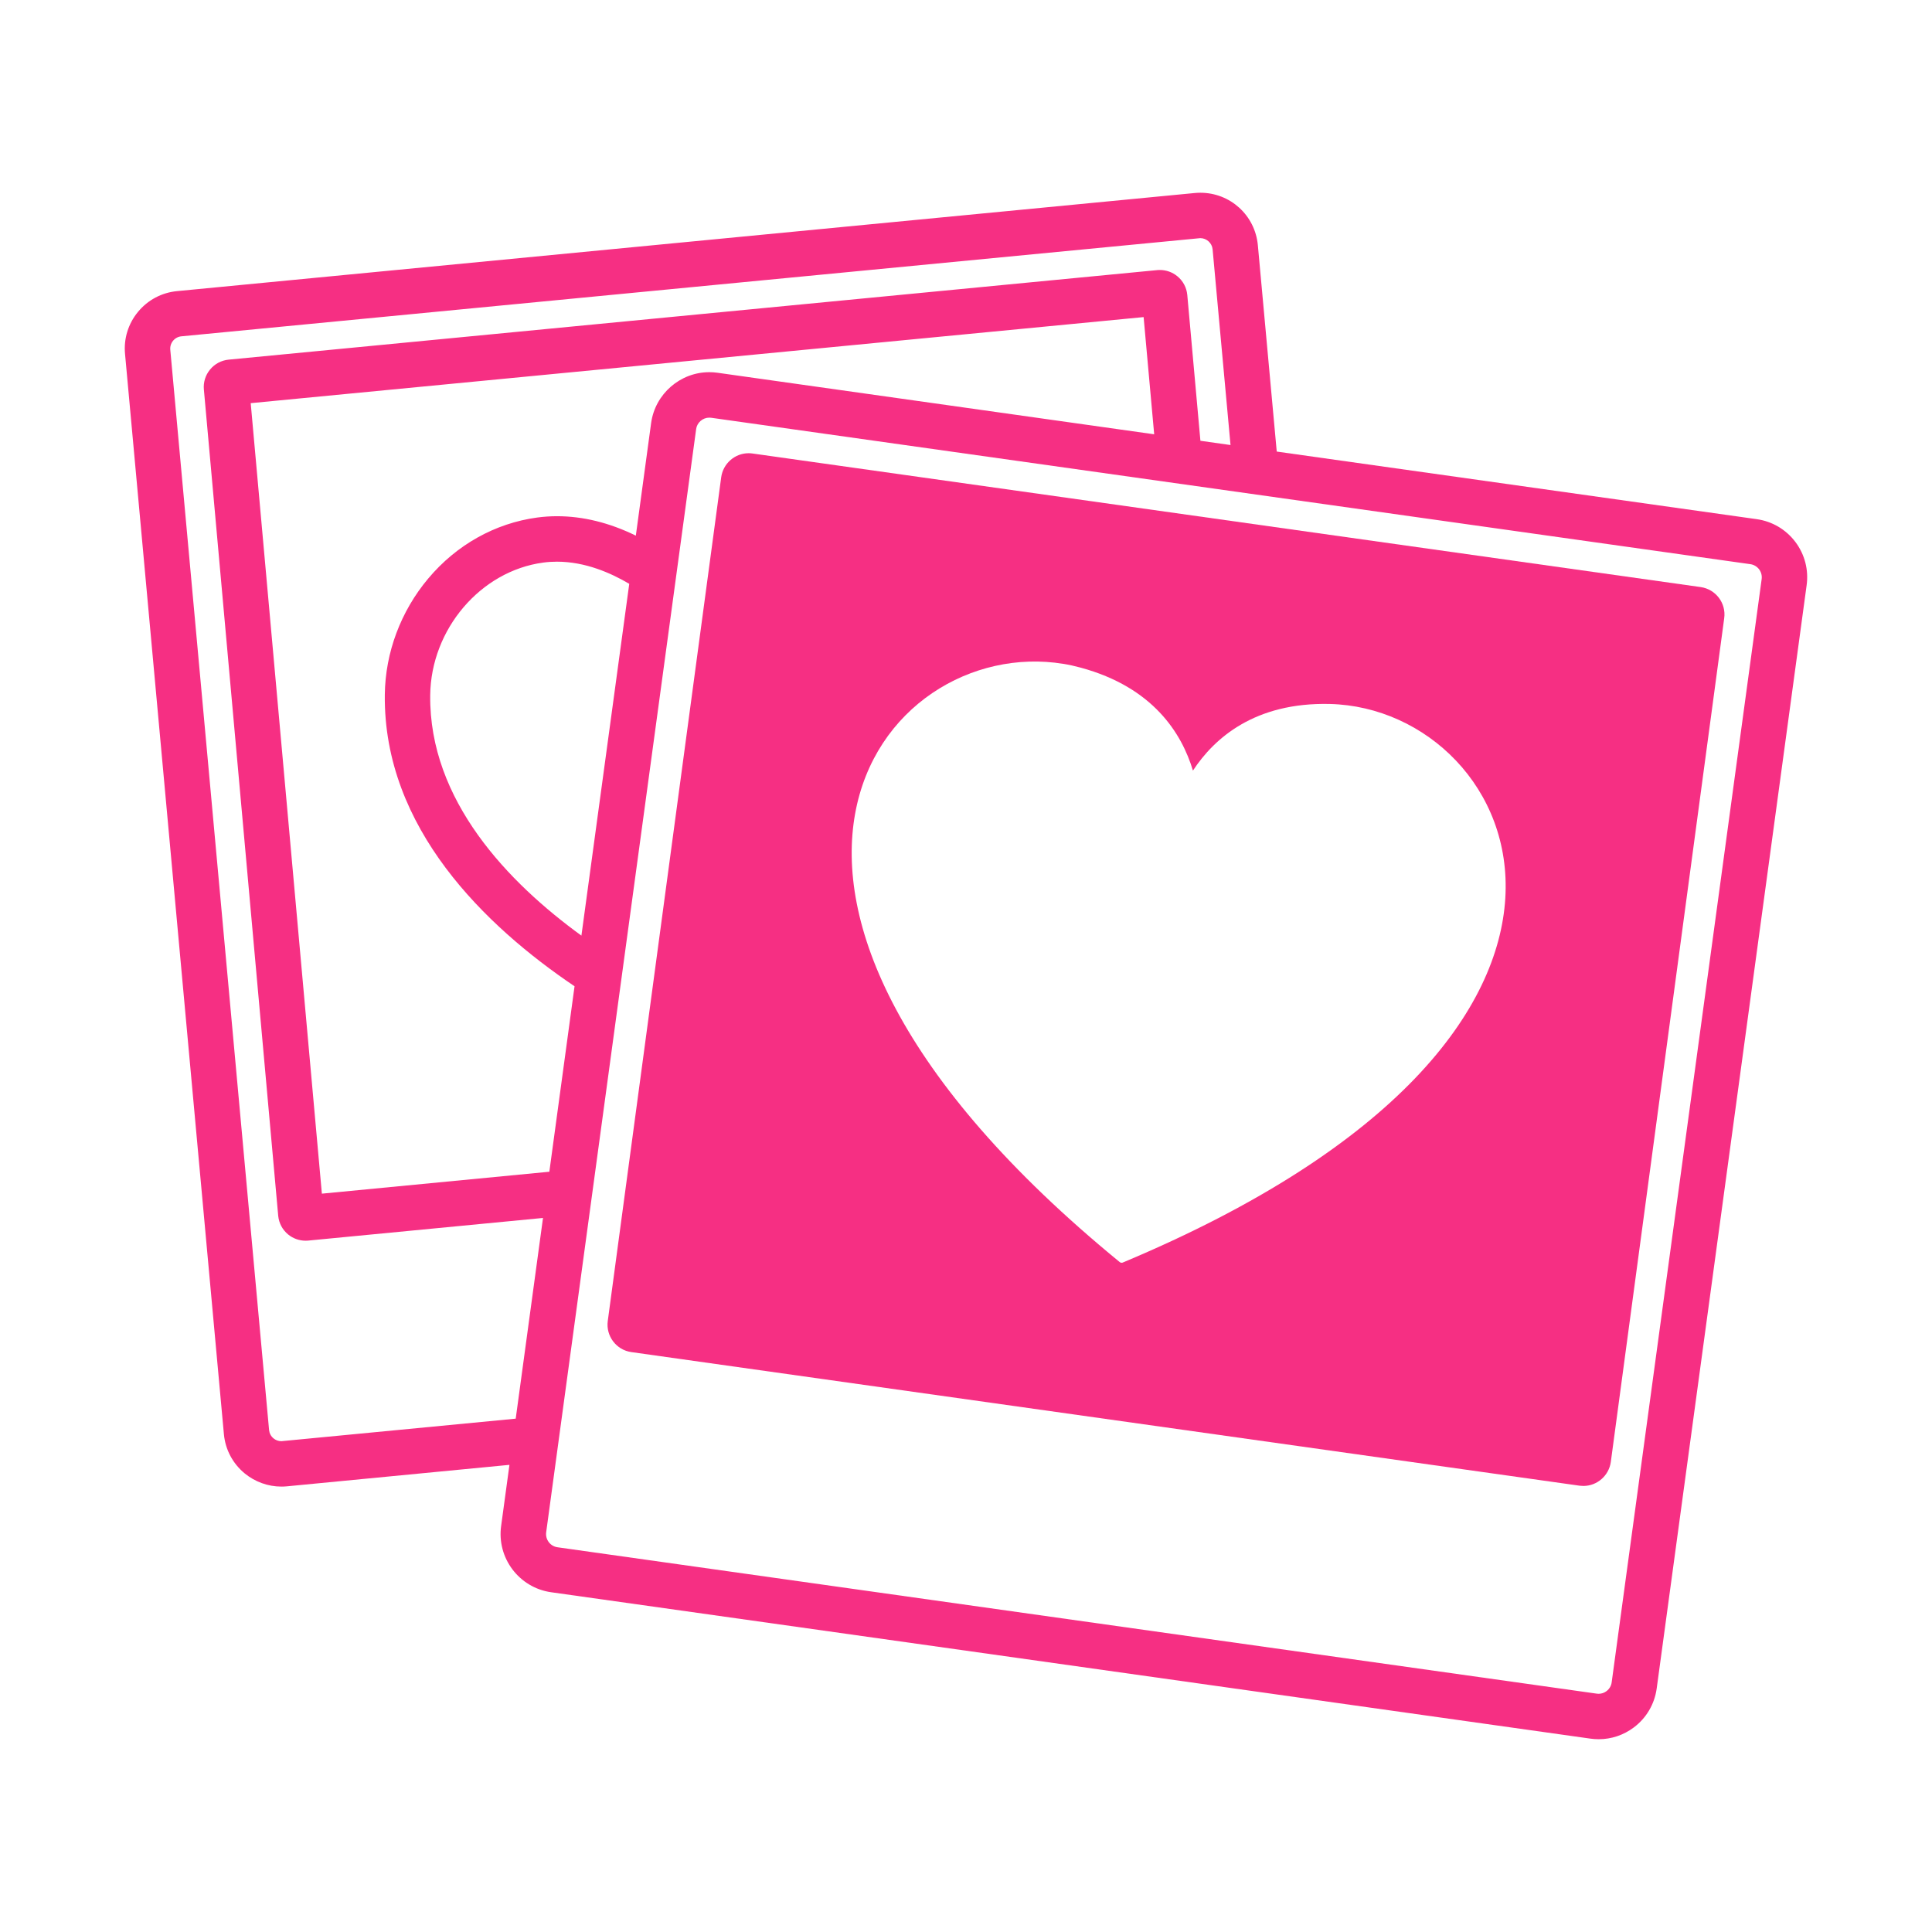 <?xml version="1.0" encoding="UTF-8"?> <svg xmlns="http://www.w3.org/2000/svg" id="Layer_1" data-name="Layer 1" version="1.1" viewBox="0 0 512 512"><defs><style> .cls-1 { fill: #f62f83; stroke-width: 0px; } </style></defs><path class="cls-1" d="M167.32,358.32l251.32,35.41c.33.04.66.06.98.06,3.63,0,6.75-2.72,7.26-6.34l30.05-223.59c.57-4-2.23-7.71-6.24-8.28l-251.28-35.4c-.34-.05-.69-.07-1.03-.07-3.62,0-6.74,2.72-7.25,6.34l-30.06,223.59c-.56,4,2.24,7.72,6.24,8.28ZM281.79,175.92c1.56.26,3.09.6,4.63,1.02,19.13,5.2,26.74,17.35,29.72,27.28,5.68-8.66,16.45-18.13,36.27-17.66,50.84,1.22,91.47,86.73-54.85,148.02-.06.03-.22.09-.42.06-.22-.03-.36-.14-.41-.18-118.89-97.38-63.14-166.45-14.93-158.53Z"></path><path class="cls-1" d="M475.8,143.63c-2.5-3.32-6.15-5.47-10.27-6.05l-127.18-17.91-5.01-54.74c-.76-7.89-7.31-13.85-15.23-13.85-.49,0-.98.02-1.49.07L46.92,77.15c-4.08.39-7.75,2.35-10.35,5.5-2.6,3.15-3.82,7.13-3.43,11.18l26.2,286.28c.39,4.08,2.35,7.75,5.5,10.35,2.74,2.25,6.19,3.5,9.72,3.5.49,0,.98-.02,1.49-.07l58.96-5.69-2.2,16.17c-1.19,8.5,4.75,16.39,13.25,17.59l275.38,38.79c.74.11,1.48.16,2.21.16,3.39,0,6.61-1.08,9.34-3.13,3.32-2.5,5.47-6.15,6.05-10.29l39.73-292.33c.58-4.11-.47-8.21-2.97-11.54ZM321.35,66.05l4.75,51.89-7.98-1.13-3.48-38.67c-.19-1.94-1.12-3.69-2.63-4.93-1.3-1.07-2.94-1.66-4.63-1.66l-.58.02-246.21,23.74c-1.94.19-3.69,1.12-4.92,2.62-1.24,1.5-1.82,3.4-1.64,5.31l19.7,218.98c.19,1.93,1.12,3.68,2.62,4.92,1.3,1.07,2.94,1.66,4.63,1.66l.58-.02,62.34-6.01-7.23,53.19-62.1,5.97c-.77,0-1.49-.26-2.08-.74-.68-.56-1.09-1.34-1.18-2.19L45.13,92.71c-.09-.87.18-1.73.73-2.4.56-.68,1.35-1.1,2.21-1.18l270.02-26.02c1.66,0,3.1,1.29,3.26,2.94ZM166.76,154.71l-12.68,93.24c-19.25-13.98-40.4-35.75-40.07-63.73.2-17.48,13.36-32.91,29.95-35.13,1.23-.17,2.45-.24,3.65-.24,7.5,0,14.3,3,19.15,5.87ZM113.47,153.33c-7.28,8.68-11.36,19.6-11.49,30.75-.42,35.39,26.77,61.43,50.28,77.29l-6.68,49.15-60.28,5.81-18.86-209.49,236.63-22.81,2.8,31.06-115.73-16.31c-.73-.1-1.46-.15-2.17-.15-7.71,0-14.33,5.76-15.41,13.42l-4.06,29.9c-6.97-3.42-13.99-5.15-20.9-5.15-1.76,0-3.52.12-5.24.35-11.14,1.5-21.4,7.24-28.89,16.18ZM184.48,113.71c.24-1.73,1.75-3.03,3.49-3.03.16,0,.33.01.49.03l275.4,38.8c.93.13,1.75.62,2.32,1.36.57.77.81,1.68.67,2.65l-39.74,292.33c-.13.94-.61,1.74-1.37,2.32-.61.46-1.33.7-2.1.7-.17,0-.34-.01-.51-.04l-275.39-38.79c-1.92-.27-3.27-2.06-2.99-4.01l39.74-292.33Z"></path></svg> 